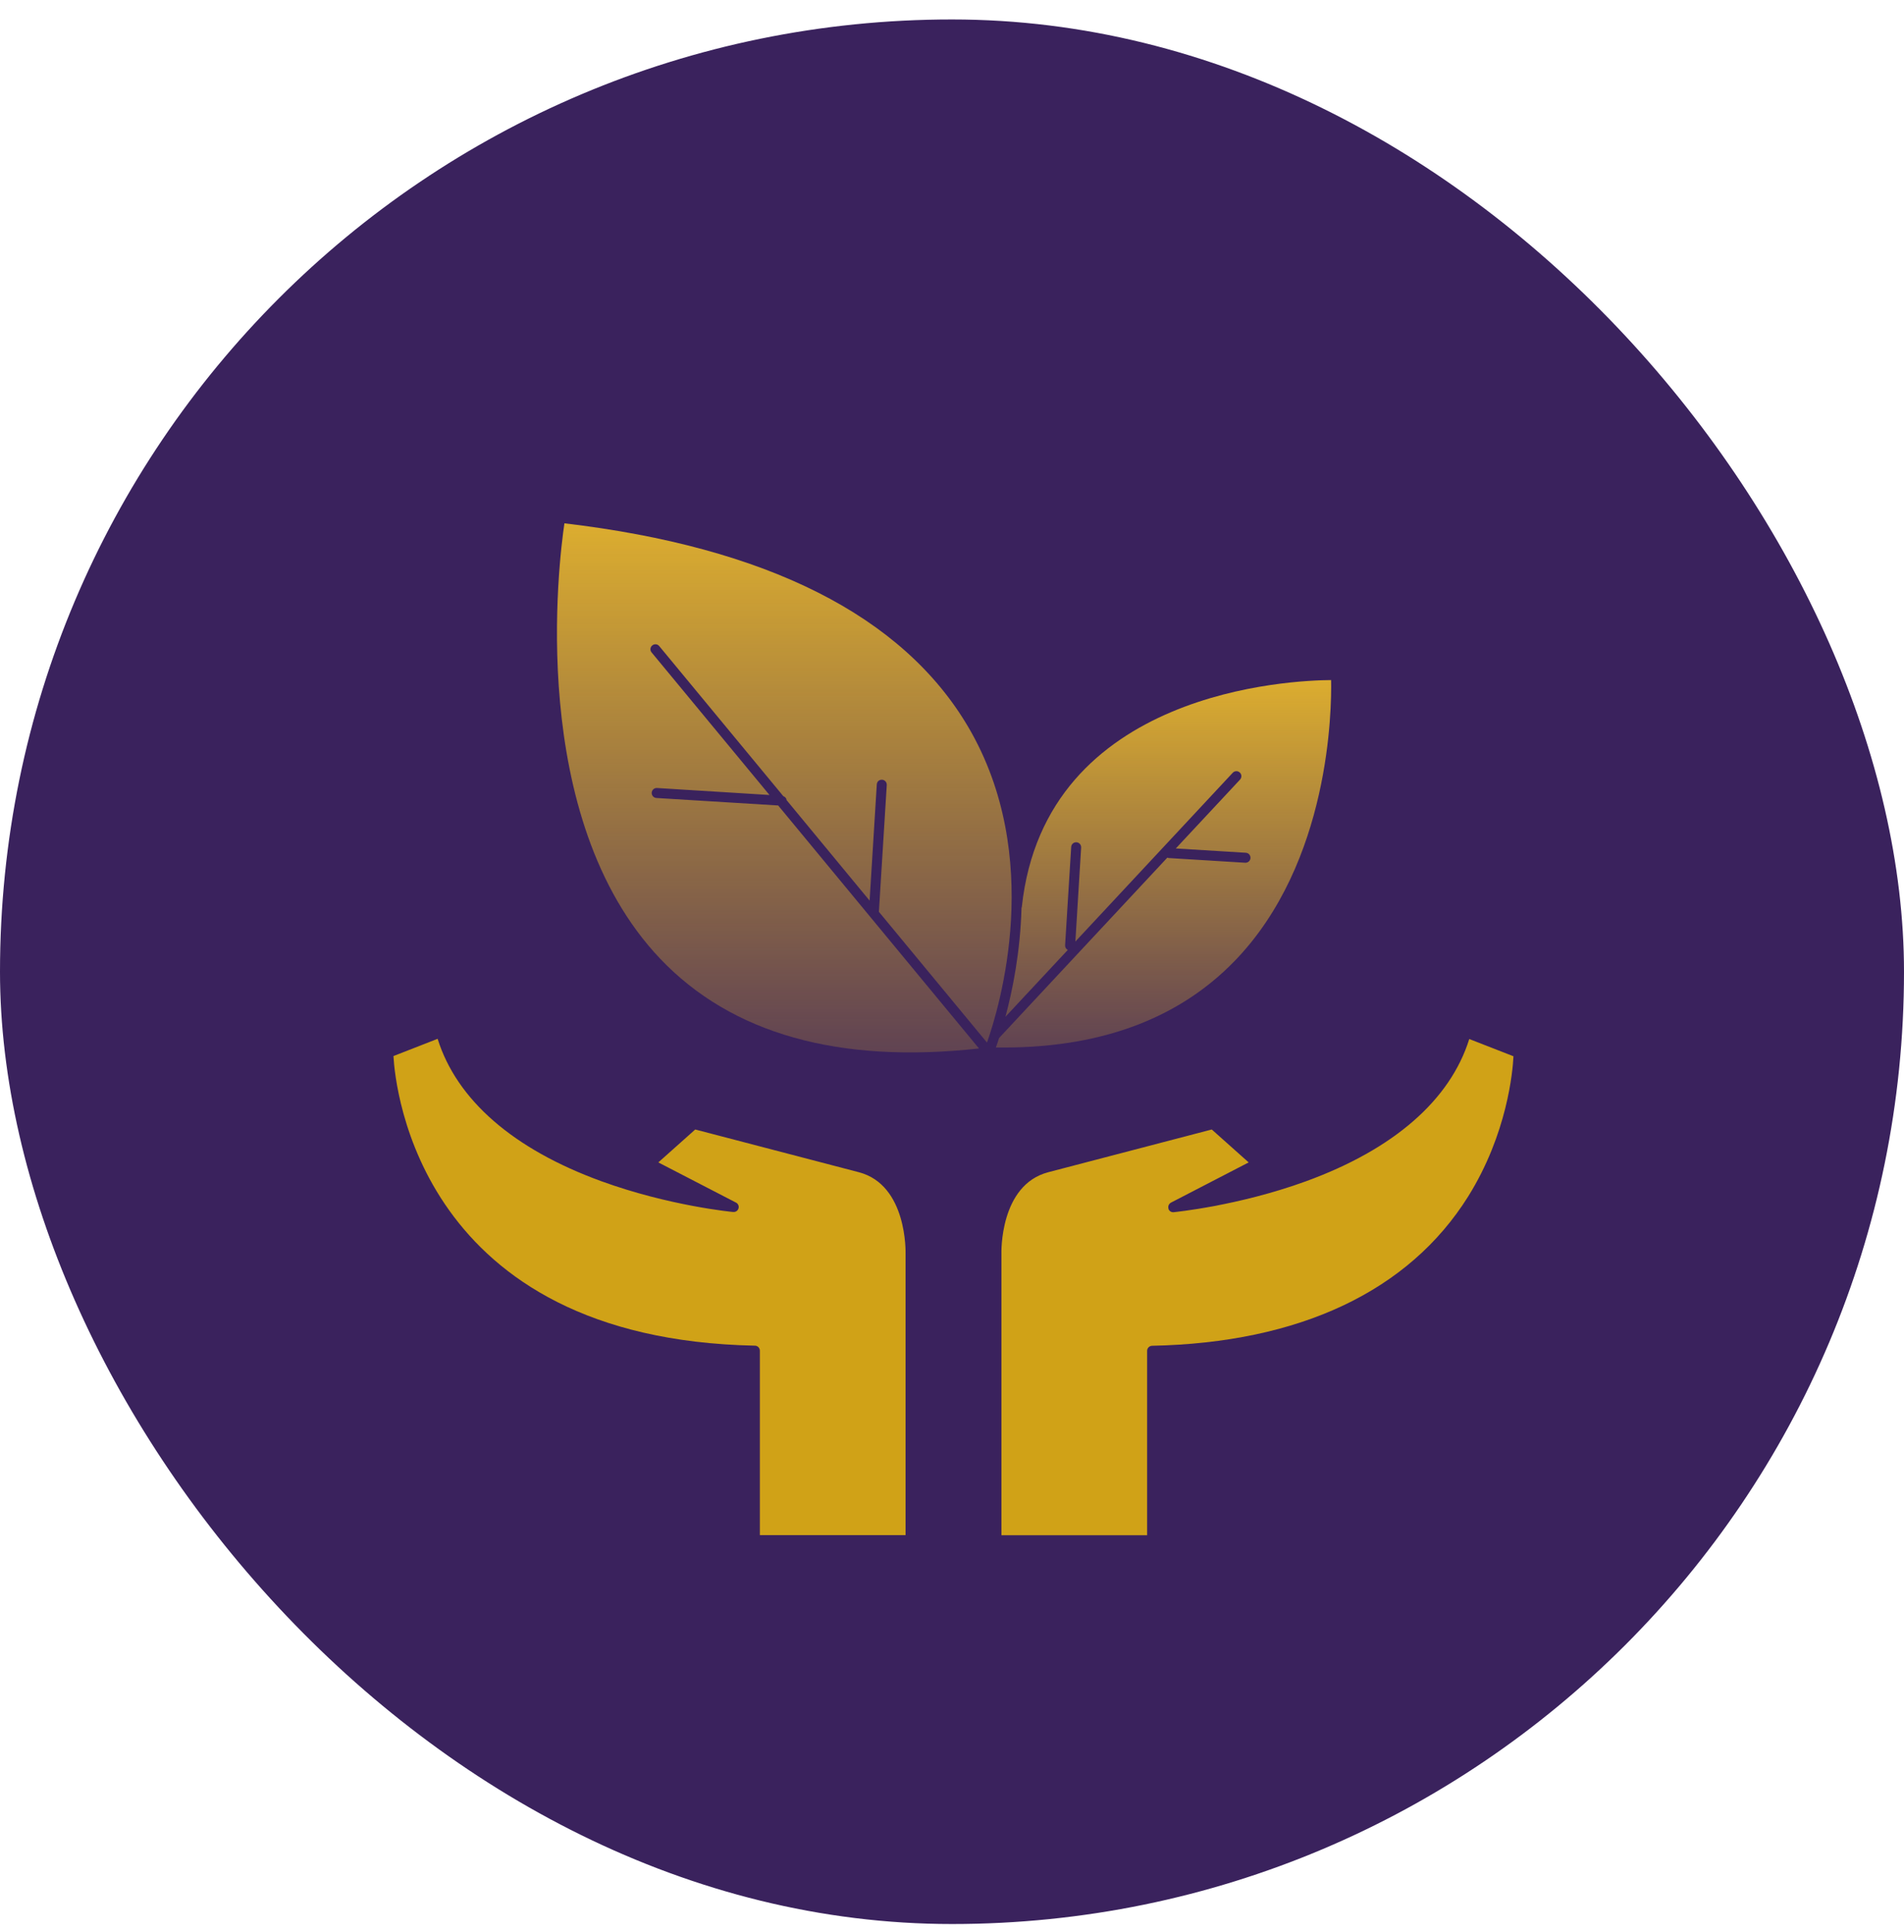<svg width="70" height="71" viewBox="0 0 70 71" fill="none" xmlns="http://www.w3.org/2000/svg">
<rect y="0.715" width="70" height="70" rx="35" fill="#3A225D"/>
<path d="M27.756 49.458C27.855 49.458 27.936 49.543 27.936 49.642V56.421H33.293V46.085C33.293 46.052 33.367 43.548 31.57 43.082L25.56 41.513L24.203 42.723L27.06 44.2C27.137 44.241 27.177 44.329 27.151 44.413C27.126 44.497 27.049 44.552 26.957 44.545C26.935 44.545 24.596 44.321 22.102 43.412C18.869 42.235 16.793 40.427 16.089 38.18L14.465 38.814C14.531 39.998 15.44 49.209 27.753 49.458H27.756Z" fill="#D0A217"/>
<path d="M35.99 38.532L28.609 29.604L24.132 29.329C24.029 29.321 23.956 29.237 23.959 29.134C23.967 29.032 24.055 28.955 24.154 28.962L28.29 29.219L23.956 23.979C23.89 23.902 23.901 23.785 23.981 23.722C24.058 23.656 24.176 23.667 24.238 23.748L28.799 29.263C28.865 29.285 28.913 29.34 28.92 29.409L31.971 33.102L32.235 28.83C32.242 28.731 32.316 28.654 32.429 28.658C32.532 28.665 32.605 28.749 32.602 28.852L32.312 33.512L36.287 38.319C36.749 37.007 38.406 31.492 35.594 26.714C33.188 22.63 28.194 20.111 20.751 19.234C20.546 20.62 19.354 30.058 24.267 35.232C26.896 37.997 30.838 39.104 35.986 38.536L35.99 38.532Z" fill="url(#paint0_linear_13774_5489)"/>
<path d="M39.25 34.91C39.191 34.877 39.154 34.814 39.158 34.741L39.382 31.129C39.389 31.03 39.466 30.953 39.576 30.957C39.679 30.964 39.752 31.049 39.748 31.151L39.536 34.605L45.322 28.401C45.391 28.328 45.509 28.324 45.582 28.394C45.655 28.464 45.659 28.577 45.589 28.654L43.228 31.184L45.802 31.342C45.905 31.349 45.978 31.434 45.974 31.536C45.967 31.635 45.886 31.709 45.791 31.709C45.791 31.709 45.784 31.709 45.78 31.709L42.964 31.536C42.964 31.536 42.931 31.529 42.916 31.522L36.731 38.151C36.687 38.29 36.646 38.408 36.613 38.499C40.339 38.554 43.279 37.491 45.38 35.331C48.908 31.701 48.959 26.047 48.937 24.995C47.566 25.003 38.425 25.343 37.567 33.333C37.567 33.344 37.559 33.355 37.556 33.366C37.512 34.987 37.226 36.398 36.965 37.37L39.257 34.913L39.25 34.91Z" fill="url(#paint1_linear_13774_5489)"/>
<path d="M42.959 44.417C42.933 44.333 42.973 44.245 43.05 44.201L45.907 42.723L44.55 41.513L38.54 43.083C36.743 43.552 36.817 46.056 36.817 46.082V56.425H42.174V49.646C42.174 49.547 42.255 49.466 42.353 49.462C47.78 49.352 51.799 47.453 53.977 43.974C55.414 41.671 55.616 39.372 55.642 38.822L54.017 38.188C53.313 40.435 51.238 42.243 48.004 43.42C45.511 44.325 43.175 44.549 43.149 44.553C43.054 44.56 42.98 44.505 42.955 44.421L42.959 44.417Z" fill="#D0A217"/>
<defs>
<linearGradient id="paint0_linear_13774_5489" x1="64.388" y1="-13.431" x2="64.388" y2="121.697" gradientUnits="userSpaceOnUse">
<stop offset="0.216" stop-color="#F2C029"/>
<stop offset="0.43" stop-color="#F2C029" stop-opacity="0"/>
</linearGradient>
<linearGradient id="paint1_linear_13774_5489" x1="68.992" y1="2.307" x2="68.992" y2="96.161" gradientUnits="userSpaceOnUse">
<stop offset="0.216" stop-color="#F2C029"/>
<stop offset="0.43" stop-color="#F2C029" stop-opacity="0"/>
</linearGradient>
</defs>
</svg>
